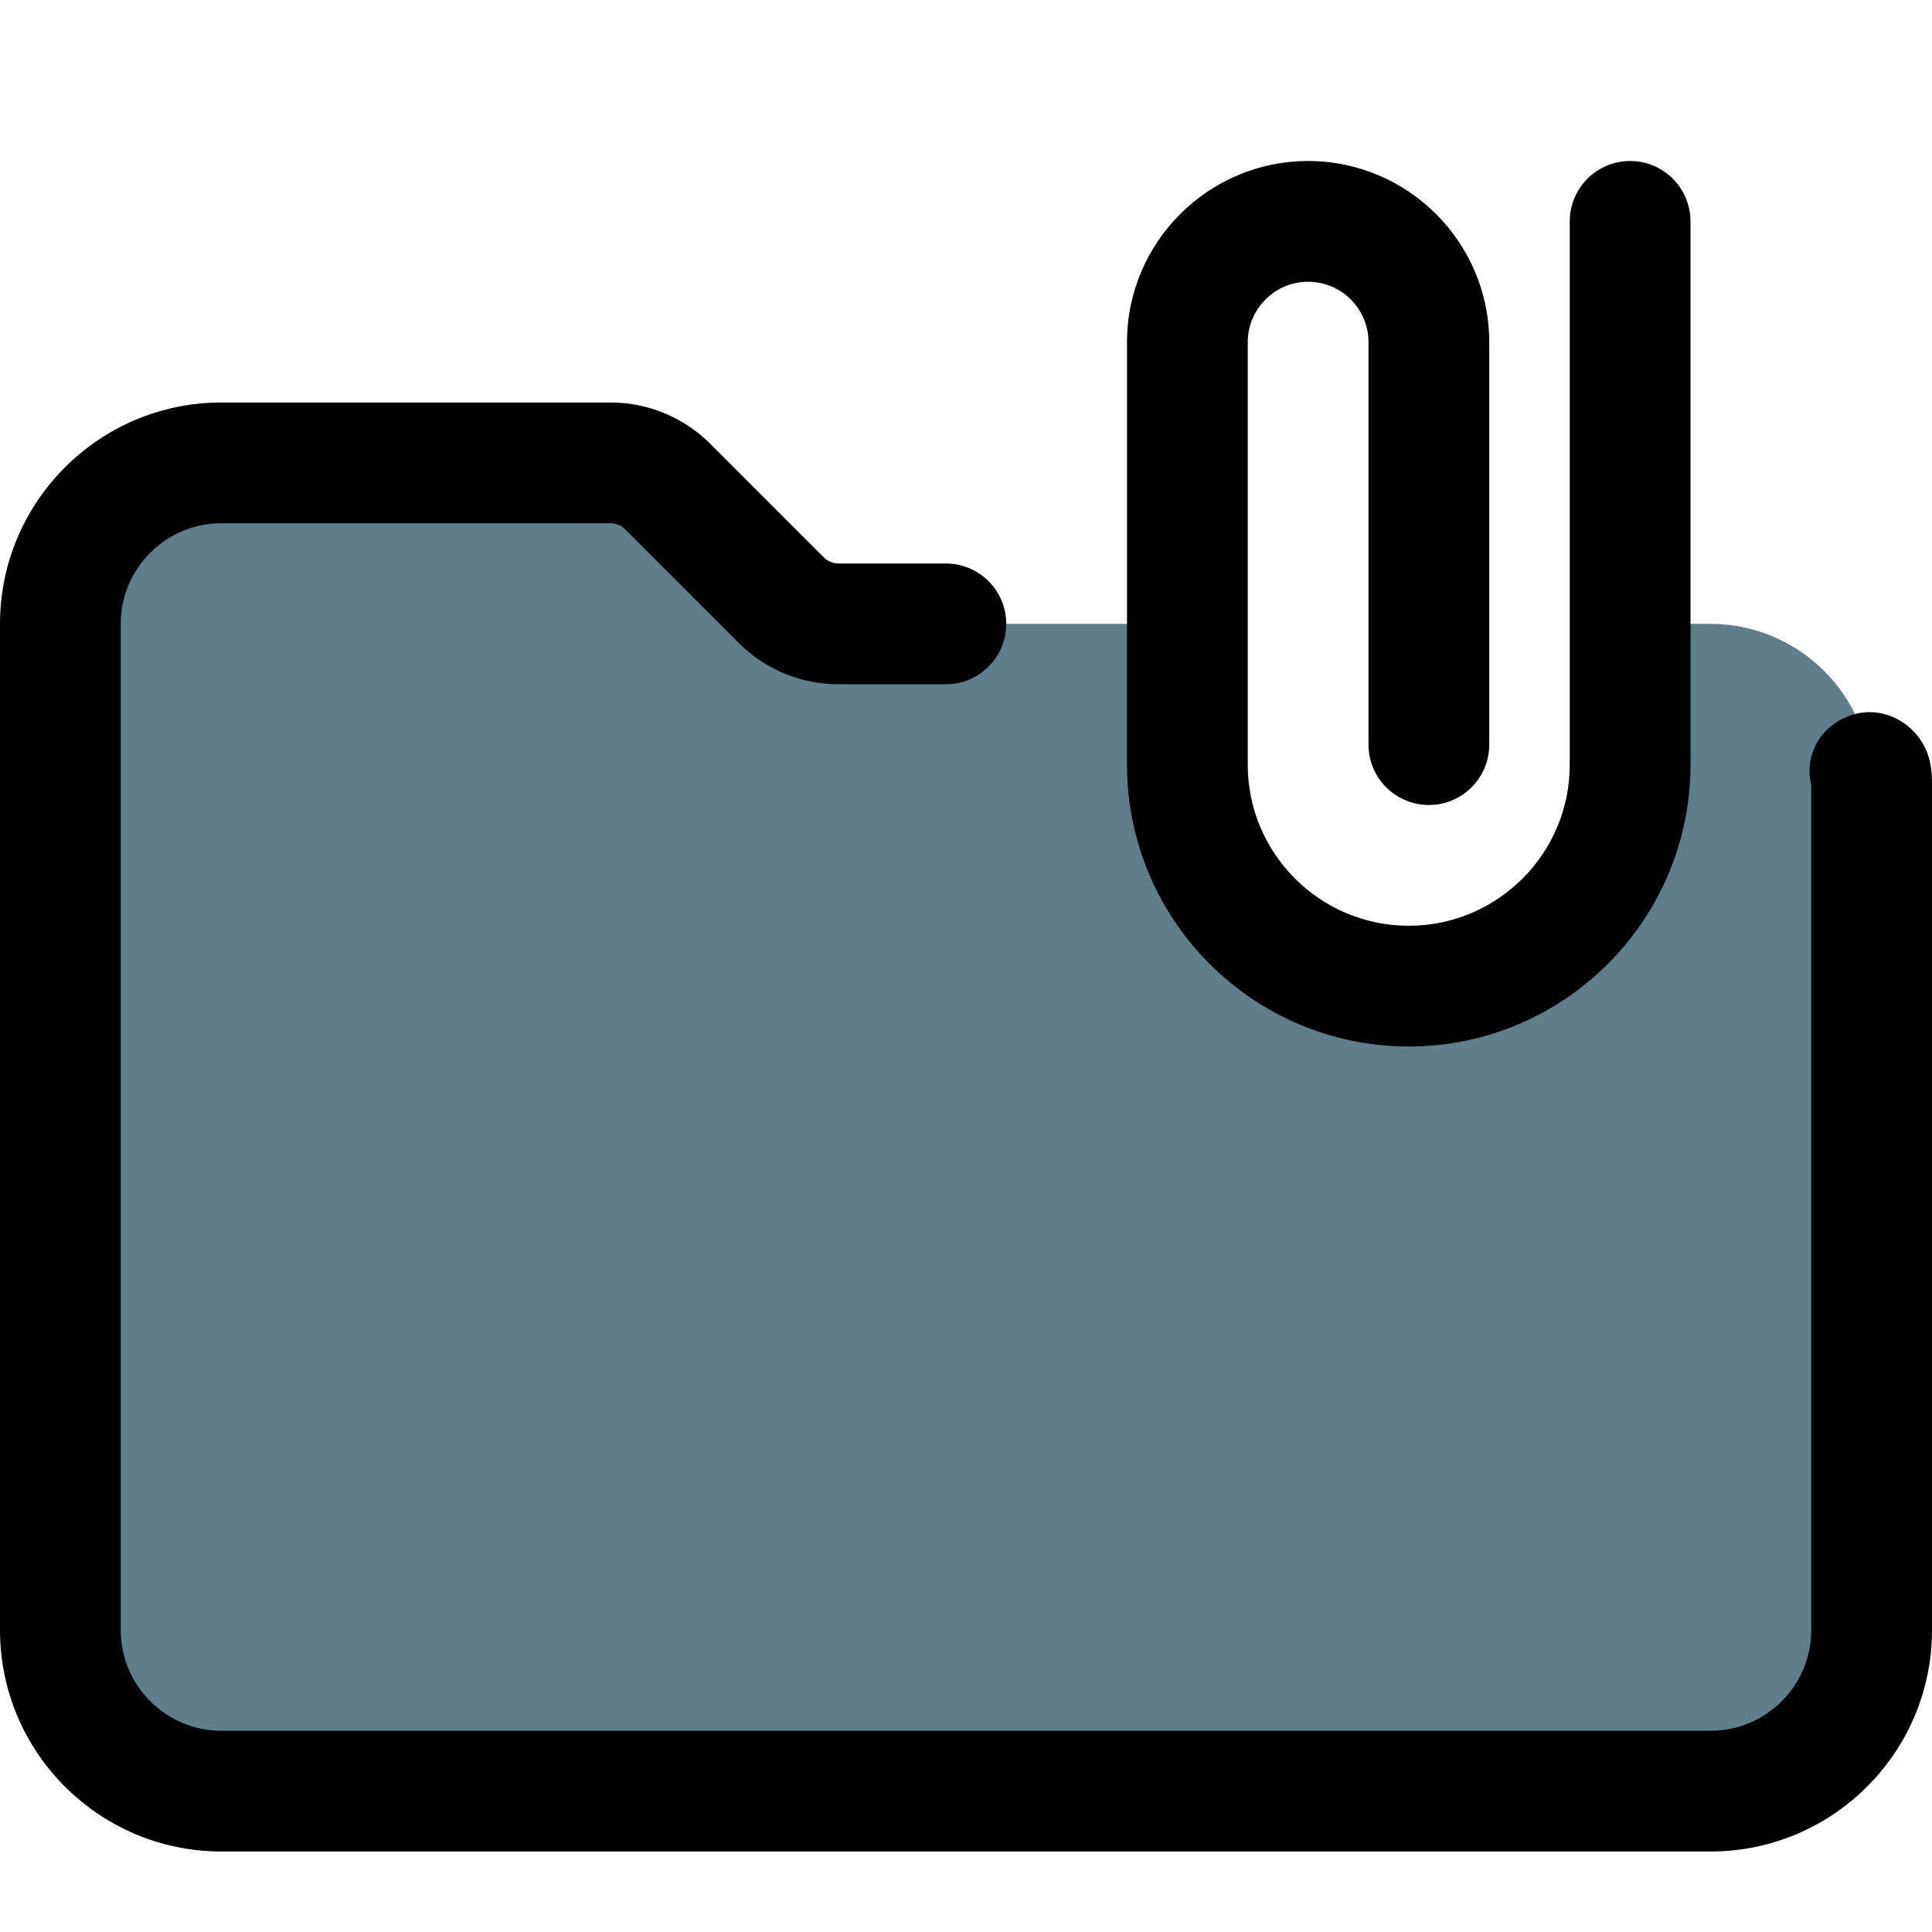 <svg id="_x31__x2C_5_px" enable-background="new 0 0 24 24" height="512" viewBox="0 0 24 24" width="512" xmlns="http://www.w3.org/2000/svg"><g><path d="m21.25 7.75h-1v1.75c0 1.52-1.23 2.75-2.75 2.75-.76 0-1.45-.31-1.94-.81-.5-.49-.81-1.18-.81-1.94v-1.75h-4.34c-.26 0-.52-.11-.7-.29l-1.42-1.42c-.18-.18-.44-.29-.7-.29h-4.84c-1.1 0-2 .9-2 2v12.5c0 1.1.9 2 2 2h18.5c1.1 0 2-.9 2-2v-10.5c0-1.1-.9-2-2-2z" fill="#607d8b"/></g><g><path d="m17.5 13c-1.93 0-3.5-1.57-3.5-3.5v-5.25c0-1.24 1.01-2.25 2.25-2.25s2.25 1.01 2.25 2.25v5c0 .414-.336.75-.75.75s-.75-.336-.75-.75v-5c0-.413-.337-.75-.75-.75s-.75.337-.75.75v5.25c0 1.103.897 2 2 2s2-.897 2-2v-6.75c0-.414.336-.75.75-.75s.75.336.75.75v6.75c0 1.93-1.57 3.5-3.5 3.5z"/></g><g><path d="m21.25 23h-18.5c-1.517 0-2.75-1.233-2.75-2.75v-12.5c0-1.517 1.233-2.75 2.75-2.75h4.84c.458 0 .906.186 1.23.51l1.42 1.42c.041.041.113.07.17.07h1.34c.414 0 .75.336.75.75s-.336.75-.75.75h-1.34c-.458 0-.906-.186-1.23-.51l-1.42-1.42c-.041-.041-.113-.07-.17-.07h-4.84c-.689 0-1.25.561-1.25 1.25v12.5c0 .689.561 1.25 1.25 1.25h18.5c.689 0 1.25-.561 1.25-1.25v-10.5c-.099-.402.154-.784.557-.883.4-.099.814.172.912.575.031.128.031.241.031.308v10.5c0 1.517-1.233 2.75-2.75 2.75z"/></g></svg>